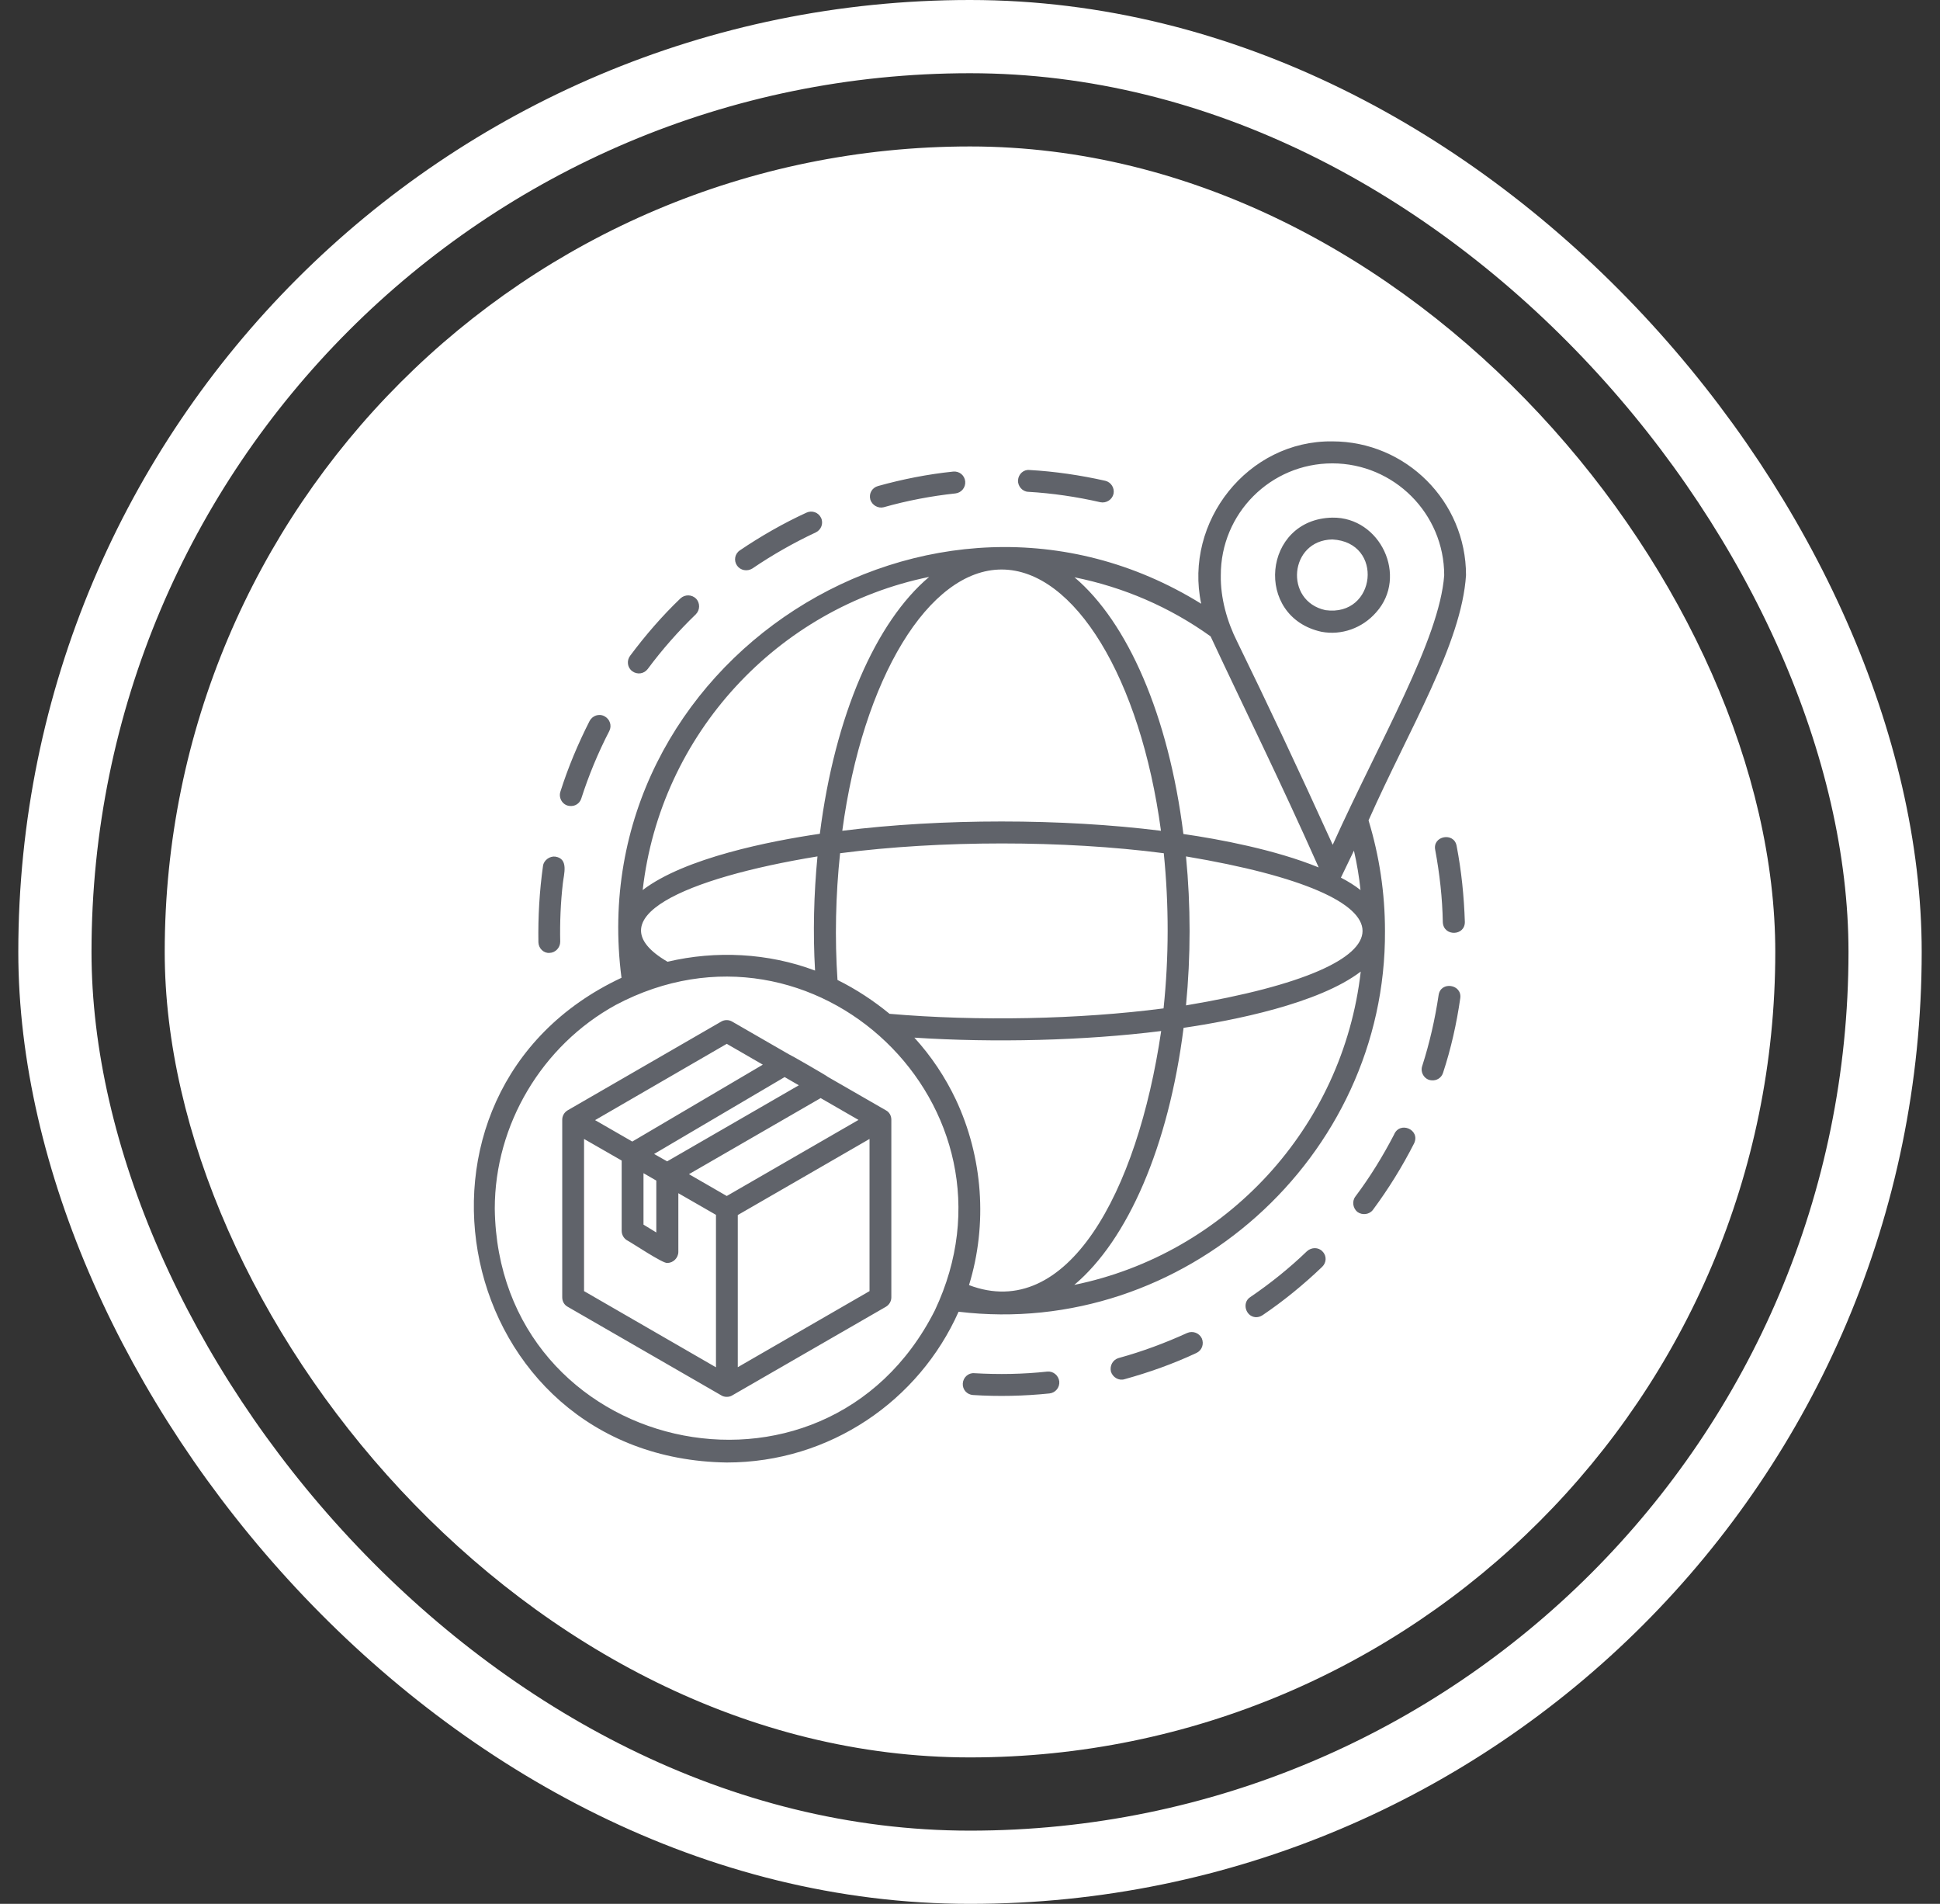 <?xml version="1.0" encoding="UTF-8"?>
<svg xmlns="http://www.w3.org/2000/svg" width="53" height="52" viewBox="0 0 53 52" fill="none">
  <rect x="0" y="0" width="53" height="52" fill="#333333" stroke="none"/>
  <rect x="1.5" y="1" width="50" height="50" rx="25" stroke="white" stroke-width="2"></rect>
  <rect x="4.5" y="4" width="44" height="44" rx="22" fill="white"></rect>
  <g clip-path="url(#clip0_300_57)">
    <path d="M37.837 25.426C37.837 24.392 37.684 23.381 37.388 22.407C38.487 19.93 39.931 17.584 40.051 15.708C40.051 13.695 38.411 12.055 36.398 12.055C34.091 12.027 32.341 14.248 32.816 16.49C25.445 11.923 15.863 18.092 16.979 26.706C10.296 29.834 12.374 39.836 19.855 39.945C22.677 39.945 25.111 38.25 26.188 35.827C32.33 36.566 37.875 31.611 37.837 25.426ZM29.349 35.094C30.804 33.87 31.925 31.321 32.335 28.073C33.68 27.876 36.026 27.416 37.175 26.536C36.688 30.802 33.489 34.247 29.349 35.094ZM31.788 27.542C29.475 27.843 26.702 27.898 24.302 27.69C23.869 27.334 23.388 27.017 22.88 26.766C22.803 25.639 22.83 24.436 22.951 23.304C25.691 22.948 29.054 22.948 31.794 23.304C31.936 24.709 31.936 26.142 31.788 27.542ZM32.401 27.46C32.532 26.109 32.532 24.742 32.401 23.391C38.832 24.469 38.832 26.383 32.401 27.46ZM36.633 23.971C36.737 23.758 36.798 23.632 36.989 23.233C37.071 23.588 37.131 23.949 37.169 24.31C37.016 24.19 36.836 24.075 36.633 23.971ZM36.398 12.656C38.083 12.656 39.455 14.029 39.455 15.713C39.324 17.469 37.705 20.203 36.409 23.074C35.463 20.991 34.605 19.175 33.801 17.529C33.522 16.977 33.341 16.331 33.352 15.713C33.347 14.023 34.714 12.656 36.398 12.656ZM33.073 17.381C33.992 19.35 34.944 21.259 36.026 23.692C34.834 23.206 33.314 22.921 32.33 22.779C31.925 19.536 30.804 16.993 29.355 15.768C30.689 16.036 31.952 16.577 33.073 17.381ZM27.364 15.555C29.355 15.555 31.159 18.535 31.717 22.691C29.005 22.352 25.723 22.352 23.011 22.691C23.569 18.535 25.373 15.555 27.364 15.555ZM25.384 15.757C23.93 16.982 22.808 19.53 22.398 22.773C21.053 22.97 18.707 23.43 17.558 24.31C18.04 20.05 21.244 16.605 25.384 15.757ZM22.333 23.391C22.234 24.414 22.207 25.486 22.267 26.509C20.988 26.027 19.555 25.956 18.237 26.268C16.208 25.087 18.718 23.982 22.333 23.391ZM25.538 35.794C22.519 41.761 13.605 39.716 13.517 33.011C13.517 30.714 14.808 28.554 16.82 27.449C22.251 24.567 28.173 30.238 25.538 35.794ZM26.112 30.03C25.822 29.418 25.439 28.844 24.98 28.341C27.156 28.483 29.634 28.423 31.723 28.16C31.072 32.584 29.152 36.117 26.473 35.1C26.987 33.432 26.85 31.6 26.112 30.03ZM36.103 17.256C36.65 17.359 37.219 17.157 37.596 16.725C38.477 15.746 37.711 14.116 36.398 14.138C34.495 14.177 34.249 16.851 36.103 17.256ZM36.398 14.734C37.82 14.806 37.602 16.856 36.212 16.665C35.075 16.419 35.223 14.756 36.398 14.734ZM22.617 29.413C22.606 29.391 21.567 28.794 21.54 28.789L20.003 27.903C19.91 27.848 19.795 27.848 19.702 27.903L15.508 30.326C15.415 30.381 15.36 30.479 15.36 30.583V35.434C15.36 35.543 15.415 35.641 15.508 35.691L19.708 38.113C19.752 38.141 19.806 38.152 19.855 38.152C19.905 38.152 19.959 38.141 20.003 38.113L24.203 35.691C24.296 35.636 24.351 35.538 24.351 35.434V30.583C24.351 30.473 24.296 30.375 24.203 30.326L22.617 29.413ZM21.824 29.642L18.226 31.72L17.87 31.518L21.436 29.418L21.824 29.642ZM17.93 32.245V33.662L17.58 33.448V32.043L17.93 32.245ZM19.855 28.51L20.84 29.079L17.274 31.179L16.257 30.594L19.855 28.51ZM19.555 37.342L15.956 35.264V31.108L16.984 31.698V33.618C16.984 33.722 17.039 33.82 17.127 33.875C17.225 33.919 18.133 34.531 18.231 34.493C18.39 34.498 18.532 34.356 18.532 34.192V32.59L19.56 33.181V37.342H19.555ZM19.855 32.666L18.822 32.07L22.42 29.992L23.454 30.588L19.855 32.666ZM23.755 35.264L20.156 37.342V33.186C21.004 32.699 22.929 31.584 23.755 31.108V35.264ZM15.311 21.619C15.519 20.963 15.792 20.312 16.109 19.689C16.186 19.547 16.366 19.481 16.514 19.563C16.662 19.64 16.722 19.82 16.645 19.968C16.339 20.559 16.082 21.182 15.88 21.811C15.836 21.948 15.705 22.03 15.562 22.013C15.371 21.997 15.251 21.794 15.311 21.619ZM14.709 25.738C14.698 25.043 14.737 24.343 14.835 23.648C14.857 23.49 15.027 23.375 15.174 23.397C15.541 23.457 15.404 23.873 15.377 24.124C15.316 24.649 15.294 25.191 15.305 25.721C15.305 25.885 15.174 26.022 15.01 26.027C14.857 26.038 14.715 25.907 14.709 25.738ZM27.812 13.116C27.823 12.952 27.96 12.82 28.124 12.837C28.813 12.875 29.519 12.979 30.197 13.132C30.355 13.17 30.454 13.329 30.421 13.488C30.383 13.652 30.219 13.75 30.06 13.717C29.415 13.569 28.748 13.471 28.091 13.433C27.933 13.427 27.802 13.28 27.812 13.116ZM23.776 13.641C23.733 13.477 23.826 13.318 23.99 13.274C24.657 13.088 25.346 12.952 26.041 12.88C26.205 12.864 26.352 12.979 26.369 13.148C26.385 13.312 26.265 13.46 26.101 13.477C25.439 13.548 24.783 13.673 24.143 13.854C23.995 13.892 23.826 13.805 23.776 13.641ZM17.274 18.333C17.137 18.234 17.116 18.043 17.214 17.912C17.63 17.354 18.089 16.823 18.592 16.342C18.712 16.233 18.898 16.233 19.019 16.353C19.128 16.473 19.128 16.659 19.008 16.78C18.532 17.239 18.089 17.742 17.695 18.273C17.591 18.409 17.405 18.431 17.274 18.333ZM20.134 15.445C20.041 15.309 20.074 15.123 20.216 15.03C20.791 14.641 21.403 14.291 22.032 14.002C22.185 13.931 22.36 13.996 22.431 14.144C22.502 14.291 22.437 14.472 22.284 14.543C21.688 14.822 21.102 15.155 20.555 15.527C20.413 15.615 20.227 15.582 20.134 15.445ZM38.63 31.234C38.307 31.868 37.93 32.475 37.508 33.044C37.41 33.175 37.219 33.197 37.087 33.104C36.962 33.005 36.929 32.814 37.027 32.683C37.426 32.152 37.776 31.584 38.083 30.993C38.241 30.605 38.816 30.856 38.63 31.234ZM39.893 27.269C39.794 27.958 39.641 28.641 39.423 29.303C39.379 29.44 39.248 29.522 39.105 29.506C38.919 29.494 38.794 29.292 38.854 29.117C39.056 28.488 39.204 27.837 39.302 27.181C39.357 26.788 39.953 26.881 39.893 27.269ZM39.794 23.102C39.926 23.785 39.997 24.485 40.019 25.18C40.024 25.568 39.439 25.584 39.417 25.191C39.406 24.529 39.33 23.862 39.209 23.211C39.133 22.828 39.723 22.719 39.794 23.102ZM36.13 34.181C36.251 34.302 36.24 34.487 36.12 34.602C35.616 35.084 35.069 35.532 34.495 35.92C34.43 35.964 34.364 35.98 34.293 35.975C34.025 35.948 33.926 35.576 34.156 35.428C34.703 35.056 35.228 34.635 35.704 34.176C35.83 34.061 36.021 34.061 36.13 34.181ZM32.833 36.555C32.898 36.708 32.838 36.883 32.685 36.954C32.056 37.249 31.395 37.484 30.722 37.67C30.569 37.719 30.399 37.621 30.35 37.462C30.312 37.298 30.405 37.134 30.563 37.091C31.203 36.916 31.832 36.681 32.434 36.407C32.587 36.341 32.762 36.407 32.833 36.555ZM28.939 37.73C28.955 37.895 28.835 38.042 28.671 38.059C27.977 38.13 27.276 38.146 26.582 38.102C26.418 38.091 26.292 37.955 26.303 37.785C26.314 37.621 26.456 37.49 26.62 37.506C27.282 37.544 27.949 37.534 28.611 37.462C28.775 37.446 28.917 37.566 28.939 37.73Z" fill="#60636A"></path>
  </g>
  <defs>
    <clipPath id="clip0_300_57">
      <rect width="28" height="28" fill="white" transform="translate(12.5 12)"></rect>
    </clipPath>
  </defs>
</svg>
